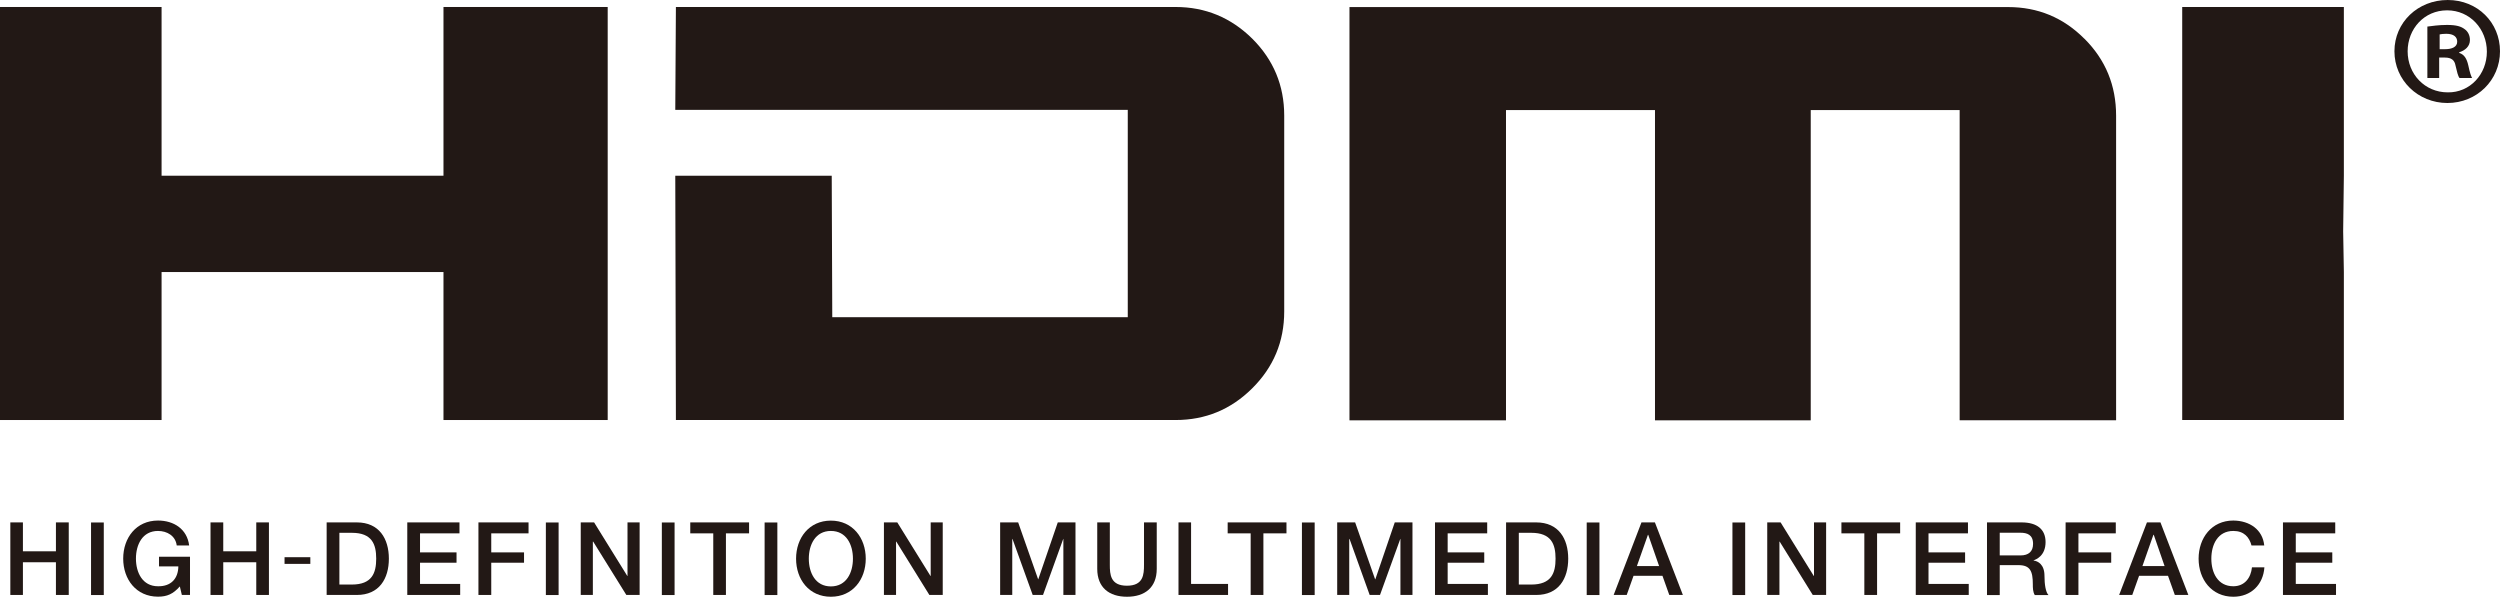 <?xml version="1.0" encoding="UTF-8"?><svg id="b" xmlns="http://www.w3.org/2000/svg" width="321.83" height="76.82" viewBox="0 0 321.83 76.82"><defs><style>.d{fill:#221815;stroke-width:0px;}</style></defs><g id="c"><polygon class="d" points="78.23 .9 78.23 54.07 57.09 54.07 57.09 35.02 20.8 35.02 20.8 54.07 0 54.07 0 .9 20.8 .9 20.8 22.62 57.09 22.62 57.09 .9 78.23 .9"/><path class="d" d="m145.18,14.14h-58.25l.08-13.24h64.33c3.82,0,7.11,1.36,9.86,4.07,2.74,2.73,4.12,6.03,4.12,9.91v25.21c0,3.89-1.38,7.18-4.12,9.9-2.74,2.73-6.03,4.08-9.86,4.08h-64.33l-.08-31.45h20.14l.07,18.21h38.04V14.14Z"/><path class="d" d="m268.33,4.98c2.73,2.73,4.08,6.02,4.08,9.91v39.21h-20.14V14.17h-19.17v39.94h-20.05V14.17h-19.18v39.94h-20.15V.91h84.79c3.83,0,7.1,1.35,9.81,4.07"/><polygon class="d" points="301.73 35.02 301.73 54.07 280.92 54.07 280.92 .9 301.73 .9 301.73 22.62 301.64 29.78 301.73 35.02"/><polygon class="d" points="1.33 67.25 2.95 67.25 2.95 70.97 7.2 70.97 7.2 67.25 8.85 67.25 8.85 76.59 7.2 76.59 7.2 72.38 2.95 72.38 2.95 76.59 1.33 76.59 1.33 67.25"/><rect class="d" x="11.72" y="67.26" width="1.64" height="9.34"/><path class="d" d="m24.45,76.59h-1.04l-.26-1.1c-.87.99-1.66,1.32-2.81,1.32-2.81,0-4.48-2.23-4.48-4.9s1.67-4.9,4.48-4.9c2.03,0,3.75,1.09,4.01,3.21h-1.6c-.15-1.24-1.24-1.87-2.41-1.87-2.01,0-2.84,1.77-2.84,3.56s.84,3.56,2.84,3.56c1.66.03,2.6-.97,2.62-2.56h-2.49v-1.24h3.99v4.92Z"/><polygon class="d" points="27.1 67.25 28.74 67.25 28.74 70.97 32.99 70.97 32.99 67.25 34.62 67.25 34.62 76.59 32.99 76.59 32.99 72.38 28.74 72.38 28.74 76.59 27.1 76.59 27.1 67.25"/><path class="d" d="m42.05,67.25h3.89c2.87,0,4.12,2.1,4.12,4.67s-1.24,4.67-4.12,4.67h-3.89v-9.34m1.64,8h1.61c2.57,0,3.13-1.46,3.13-3.33s-.55-3.33-3.13-3.33h-1.61v6.67Z"/><polygon class="d" points="52.43 67.25 59.15 67.25 59.15 68.66 54.07 68.66 54.07 71.11 58.77 71.11 58.77 72.44 54.07 72.44 54.07 75.17 59.24 75.17 59.24 76.59 52.43 76.59 52.43 67.25"/><polygon class="d" points="61.59 67.25 68.04 67.25 68.04 68.66 63.24 68.66 63.24 71.11 67.46 71.11 67.46 72.44 63.24 72.44 63.24 76.59 61.59 76.59 61.59 67.25"/><rect class="d" x="70.27" y="67.26" width="1.64" height="9.34"/><polygon class="d" points="74.76 67.25 76.48 67.25 80.75 74.14 80.78 74.14 80.78 67.25 82.34 67.25 82.34 76.59 80.63 76.59 76.36 69.72 76.32 69.72 76.32 76.59 74.76 76.59 74.76 67.25"/><rect class="d" x="85.2" y="67.26" width="1.64" height="9.34"/><polygon class="d" points="88.86 67.25 96.43 67.25 96.43 68.66 93.45 68.66 93.45 76.59 91.82 76.59 91.82 68.66 88.86 68.66 88.86 67.25"/><rect class="d" x="98.43" y="67.26" width="1.64" height="9.34"/><path class="d" d="m111.45,71.92c0,2.67-1.68,4.9-4.49,4.9s-4.48-2.23-4.48-4.9,1.68-4.9,4.48-4.9,4.49,2.23,4.49,4.9m-7.33,0c0,1.8.84,3.57,2.84,3.57s2.84-1.77,2.84-3.57-.84-3.57-2.84-3.57-2.84,1.78-2.84,3.57"/><polygon class="d" points="113.79 67.25 115.51 67.25 119.78 74.14 119.81 74.14 119.81 67.25 121.36 67.25 121.36 76.59 119.64 76.59 115.38 69.72 115.35 69.72 115.35 76.59 113.79 76.59 113.79 67.25"/><polygon class="d" points="128.75 67.25 131.07 67.25 133.64 74.57 133.66 74.57 136.17 67.25 138.45 67.25 138.45 76.59 136.89 76.59 136.89 69.38 136.87 69.38 134.27 76.59 132.94 76.59 130.34 69.38 130.31 69.38 130.31 76.59 128.75 76.59 128.75 67.25"/><path class="d" d="m141.23,67.25h1.64v5.45c0,1.24.07,2.7,2.2,2.7s2.2-1.45,2.2-2.7v-5.45h1.64v5.98c0,2.4-1.53,3.59-3.83,3.59s-3.83-1.19-3.83-3.59v-5.98Z"/><polygon class="d" points="151.71 67.25 153.33 67.25 153.33 75.17 158.09 75.17 158.09 76.59 151.71 76.59 151.71 67.25"/><polygon class="d" points="158.04 67.25 165.61 67.25 165.61 68.66 162.64 68.66 162.64 76.59 161 76.59 161 68.66 158.04 68.66 158.04 67.25"/><rect class="d" x="167.6" y="67.26" width="1.64" height="9.34"/><polygon class="d" points="172.14 67.25 174.45 67.25 177.02 74.57 177.05 74.57 179.55 67.25 181.83 67.25 181.83 76.59 180.28 76.59 180.28 69.38 180.26 69.38 177.65 76.59 176.32 76.59 173.73 69.38 173.69 69.38 173.69 76.59 172.14 76.59 172.14 67.25"/><polygon class="d" points="184.73 67.25 191.45 67.25 191.45 68.66 186.36 68.66 186.36 71.11 191.07 71.11 191.07 72.44 186.36 72.44 186.36 75.17 191.54 75.17 191.54 76.59 184.73 76.59 184.73 67.25"/><path class="d" d="m193.88,67.25h3.88c2.88,0,4.12,2.1,4.12,4.67s-1.24,4.67-4.12,4.67h-3.88v-9.34m1.64,8h1.61c2.57,0,3.12-1.46,3.12-3.33s-.55-3.33-3.12-3.33h-1.61v6.67Z"/><rect class="d" x="204.26" y="67.26" width="1.64" height="9.34"/><path class="d" d="m211.3,67.25h1.74l3.6,9.34h-1.75l-.88-2.47h-3.72l-.88,2.47h-1.68l3.58-9.34Zm-.57,5.62h2.85l-1.4-4.02h-.04l-1.42,4.02Z"/><rect class="d" x="223.02" y="67.26" width="1.64" height="9.34"/><polygon class="d" points="227.5 67.25 229.22 67.25 233.49 74.14 233.52 74.14 233.52 67.25 235.08 67.25 235.08 76.59 233.36 76.59 229.1 69.72 229.07 69.72 229.07 76.59 227.5 76.59 227.5 67.25"/><polygon class="d" points="237.05 67.25 244.61 67.25 244.61 68.66 241.64 68.66 241.64 76.59 240 76.59 240 68.66 237.05 68.66 237.05 67.25"/><polygon class="d" points="246.62 67.25 253.34 67.25 253.34 68.66 248.26 68.66 248.26 71.11 252.97 71.11 252.97 72.44 248.26 72.44 248.26 75.17 253.44 75.17 253.44 76.59 246.62 76.59 246.62 67.25"/><path class="d" d="m255.78,67.25h4.47c2.03,0,3.08.94,3.08,2.53,0,1.79-1.24,2.25-1.54,2.35v.03c.56.07,1.4.5,1.4,1.97,0,1.09.15,2.09.51,2.47h-1.76c-.25-.41-.25-.93-.25-1.38,0-1.71-.35-2.47-1.85-2.47h-2.41v3.85h-1.64v-9.35m1.64,4.25h2.68c1.04,0,1.61-.51,1.61-1.49,0-1.19-.78-1.43-1.64-1.43h-2.65v2.92Z"/><polygon class="d" points="265.91 67.25 272.37 67.25 272.37 68.66 267.56 68.66 267.56 71.11 271.78 71.11 271.78 72.44 267.56 72.44 267.56 76.59 265.91 76.59 265.91 67.25"/><path class="d" d="m276.37,67.25h1.75l3.59,9.34h-1.74l-.88-2.47h-3.72l-.88,2.47h-1.69l3.58-9.34Zm-.56,5.62h2.84l-1.39-4.02h-.05l-1.41,4.02Z"/><path class="d" d="m289.84,70.22c-.28-1.07-.97-1.87-2.34-1.87-2.01,0-2.83,1.77-2.83,3.57s.82,3.55,2.83,3.55c1.46,0,2.26-1.08,2.4-2.44h1.6c-.15,2.24-1.73,3.79-4,3.79-2.79,0-4.47-2.23-4.47-4.9s1.68-4.91,4.47-4.91c2.12.02,3.78,1.18,3.98,3.21h-1.64Z"/><polygon class="d" points="293.89 67.25 300.62 67.25 300.62 68.66 295.54 68.66 295.54 71.11 300.24 71.11 300.24 72.44 295.54 72.44 295.54 75.17 300.72 75.17 300.72 76.59 293.89 76.59 293.89 67.25"/><rect class="d" x="36.63" y="71.73" width="3.32" height=".86"/><path class="d" d="m321.83,6.6c0,3.72-2.98,6.66-6.77,6.66s-6.82-2.94-6.82-6.66,3.02-6.6,6.86-6.6,6.73,2.9,6.73,6.6m-11.89,0c0,2.95,2.22,5.29,5.16,5.29,2.87.05,5.04-2.33,5.04-5.24s-2.17-5.32-5.12-5.32-5.08,2.38-5.08,5.28m4.08,3.43h-1.54V3.42c.6-.07,1.44-.21,2.53-.21,1.25,0,1.82.21,2.25.53.41.28.7.77.7,1.41,0,.82-.61,1.34-1.38,1.58v.08c.65.21.97.73,1.17,1.61.21,1.01.36,1.38.49,1.62h-1.62c-.2-.24-.33-.81-.52-1.62-.12-.68-.53-1.01-1.37-1.01h-.73v2.63Zm.03-3.71h.73c.85,0,1.54-.28,1.54-.96,0-.61-.44-1.02-1.41-1.02-.41,0-.68.04-.85.08v1.9Z"/></g></svg>